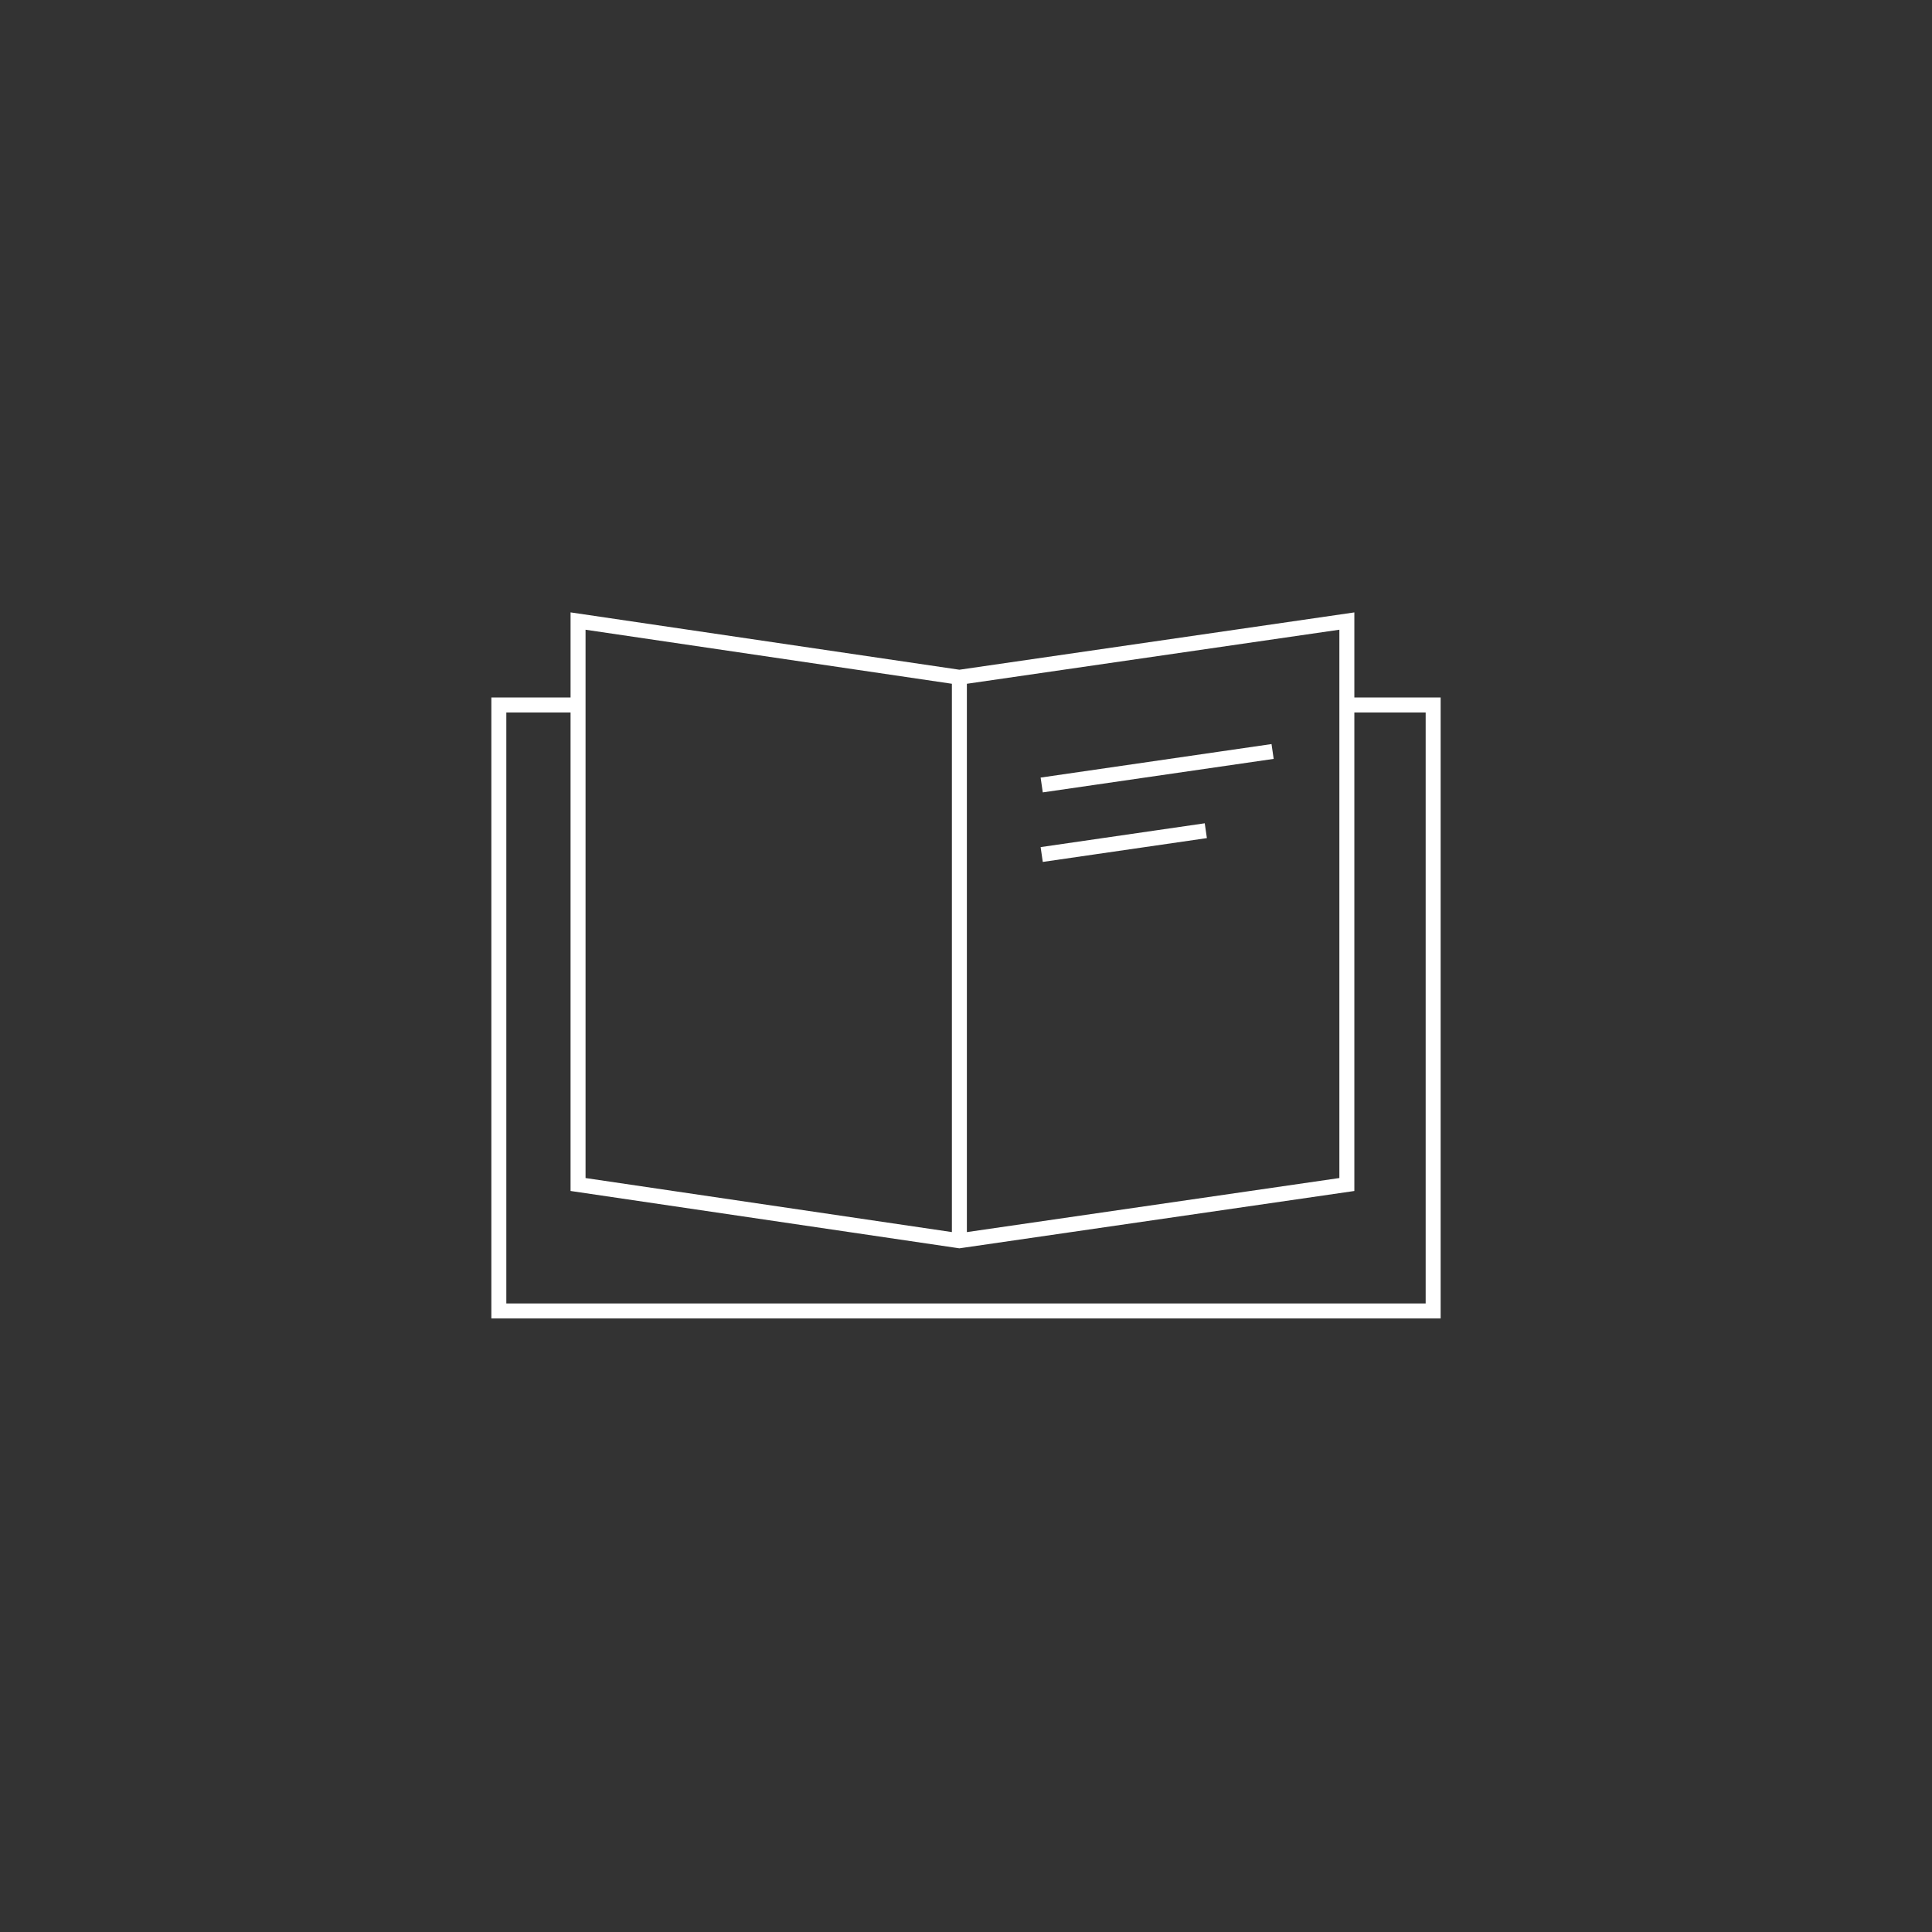 <svg id="Ikoner" xmlns="http://www.w3.org/2000/svg" viewBox="0 0 258 258"><rect x="0" y="0" width="258" height="258" fill="#333333" stroke="none"/><title>Ordforklaring</title><polygon points="180.86 159.045 128.115 166.701 127.723 166.644 76.194 159.043 76.194 95.141 67.615 95.141 67.615 174.063 190.384 174.063 190.384 95.141 180.86 95.141 180.86 159.045" fill="none"/><path d="M180.86,93.141V81.781l-52.743,7.654L76.194,81.778v11.362H65.615v82.923H192.384V93.141Zm-51.744-1.829L178.86,84.092v73.223l-49.744,7.221Zm-50.922-7.217,48.922,7.215v73.223l-48.922-7.216ZM190.384,174.063H67.615V95.141h8.578V159.043l51.53,7.601.392.058L180.86,159.045V95.141H190.384Z" fill="#fff"/><path d="M178.86,84.092l-49.744,7.22v73.224l49.744-7.221Zm-39.607,31.01-.143-.989-.144-.989,21.916-3.181.144.989.144.989Zm0-9.285-.143-.989-.144-.989,30.835-4.476.144.99.143.989Z" fill="none"/><polygon points="127.116 91.31 78.194 84.095 78.194 157.316 127.116 164.532 127.116 91.31" fill="none"/><polygon points="169.8 99.362 138.966 103.838 139.109 104.827 139.253 105.816 170.088 101.341 169.944 100.352 169.8 99.362" fill="#fff"/><polygon points="160.882 109.942 138.966 113.123 139.109 114.112 139.253 115.102 161.169 111.921 161.025 110.932 160.882 109.942" fill="#fff"/></svg>